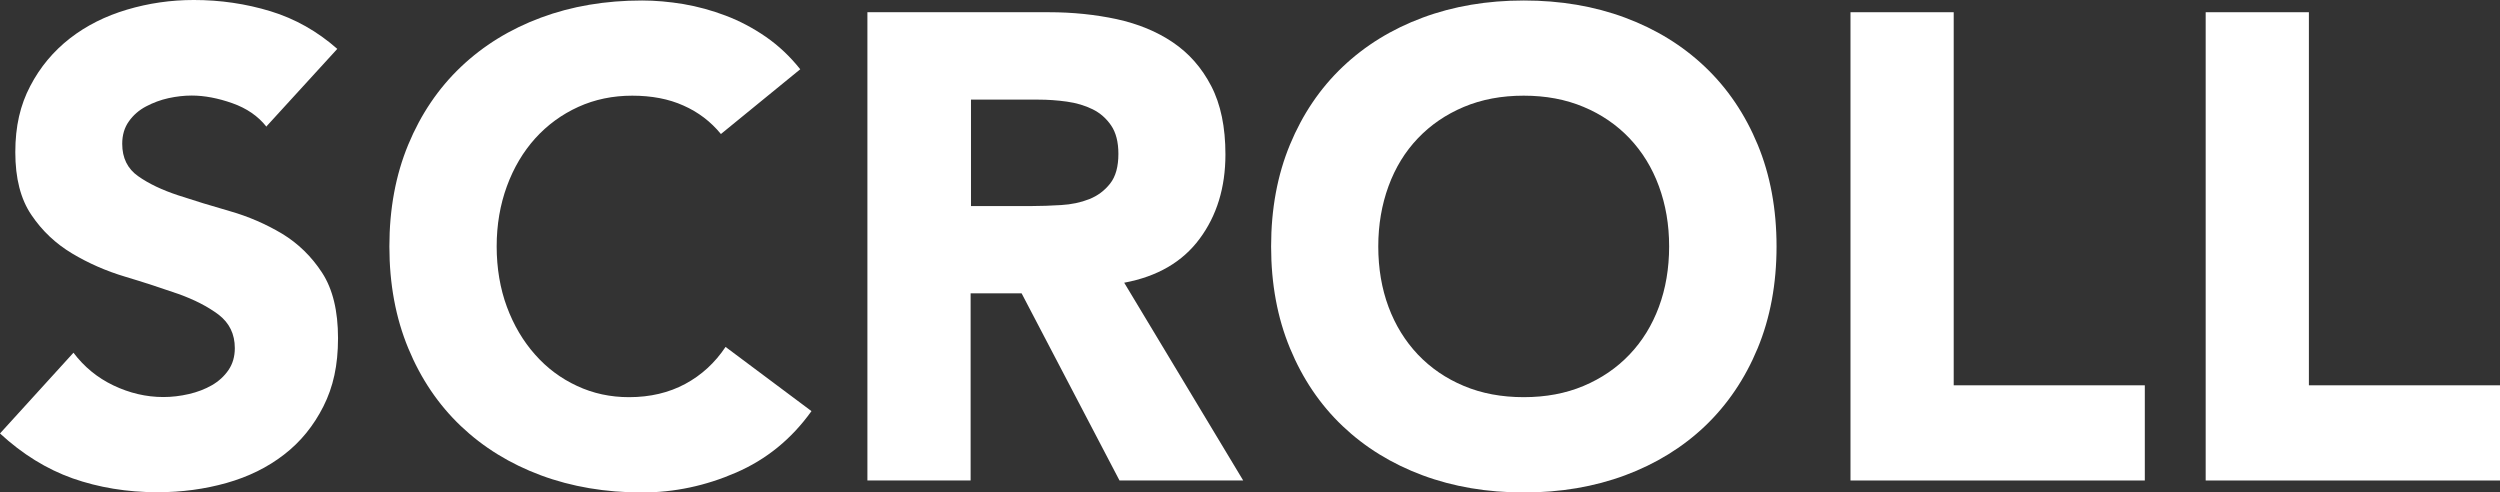 <?xml version="1.0" encoding="UTF-8"?><svg id="_レイヤー_2" xmlns="http://www.w3.org/2000/svg" viewBox="0 0 202.5 39.89"><rect x="0" y="0" width="202.5" height="39.89" fill="#333333" stroke="none"/><defs><style>.cls-1{fill:#fff;stroke-width:0px;}</style></defs><g id="_レイヤー_2-2"><path class="cls-1" d="M21.58,10.26c-.68-.86-1.6-1.49-2.76-1.9s-2.26-.62-3.29-.62c-.61,0-1.23.07-1.88.21-.64.14-1.25.37-1.82.67s-1.04.71-1.39,1.21c-.36.5-.54,1.11-.54,1.82,0,1.14.43,2.02,1.29,2.62.86.61,1.94,1.12,3.24,1.55s2.71.86,4.21,1.29,2.9,1.04,4.21,1.82c1.3.79,2.38,1.84,3.24,3.16.86,1.32,1.29,3.09,1.29,5.3s-.39,3.95-1.18,5.52-1.85,2.88-3.19,3.91c-1.34,1.04-2.89,1.8-4.66,2.3s-3.63.75-5.6.75c-2.46,0-4.75-.38-6.86-1.12-2.11-.75-4.07-1.96-5.89-3.64l5.95-6.54c.86,1.14,1.94,2.03,3.24,2.65,1.3.62,2.65.94,4.04.94.68,0,1.37-.08,2.06-.24.7-.16,1.32-.4,1.88-.72.55-.32,1-.73,1.34-1.23s.51-1.09.51-1.77c0-1.14-.44-2.04-1.31-2.71-.88-.66-1.97-1.22-3.29-1.69-1.32-.46-2.75-.93-4.29-1.39-1.54-.46-2.97-1.09-4.29-1.88-1.32-.79-2.42-1.82-3.29-3.11-.88-1.29-1.31-2.98-1.31-5.09s.4-3.82,1.21-5.36c.8-1.54,1.88-2.82,3.21-3.86,1.34-1.04,2.88-1.81,4.63-2.33s3.55-.78,5.41-.78c2.14,0,4.21.3,6.21.91s3.8,1.63,5.41,3.05l-5.73,6.27v.03Z"/><path class="cls-1" d="M58.39,10.85c-.82-1-1.83-1.77-3.03-2.3-1.2-.54-2.58-.8-4.15-.8s-3.03.3-4.37.91-2.5,1.46-3.48,2.54c-.98,1.09-1.75,2.38-2.3,3.88s-.83,3.13-.83,4.88.28,3.42.83,4.9c.55,1.48,1.31,2.77,2.28,3.86.96,1.09,2.1,1.94,3.4,2.54,1.3.61,2.71.91,4.21.91,1.71,0,3.23-.36,4.55-1.07s2.41-1.71,3.27-3l6.96,5.2c-1.61,2.25-3.64,3.91-6.11,4.98-2.46,1.07-5,1.61-7.61,1.61-2.96,0-5.7-.46-8.2-1.39s-4.66-2.26-6.48-3.99-3.24-3.83-4.26-6.3c-1.02-2.46-1.53-5.21-1.53-8.25s.51-5.79,1.53-8.25,2.44-4.56,4.26-6.29c1.82-1.73,3.98-3.06,6.48-3.99S49.04.04,52.01.04c1.07,0,2.19.1,3.35.29,1.16.2,2.3.51,3.43.94s2.21,1,3.24,1.71c1.04.72,1.96,1.59,2.79,2.63l-6.43,5.25h0Z"/><path class="cls-1" d="M70.28.99h14.68c1.93,0,3.76.19,5.49.56,1.73.38,3.25,1,4.55,1.88s2.34,2.05,3.11,3.54c.77,1.48,1.15,3.33,1.15,5.54,0,2.68-.7,4.96-2.09,6.83-1.39,1.88-3.43,3.06-6.11,3.56l9.64,16.02h-10.02l-7.93-15.16h-4.13v15.16h-8.36V.99h.02ZM78.64,16.69h4.93c.75,0,1.54-.03,2.38-.08.84-.05,1.6-.21,2.28-.48s1.24-.69,1.69-1.26c.45-.57.67-1.37.67-2.41,0-.96-.2-1.73-.59-2.3s-.89-1.01-1.5-1.31c-.61-.3-1.3-.51-2.09-.62-.79-.11-1.55-.16-2.3-.16h-5.46v8.63h-.01Z"/><path class="cls-1" d="M102.96,19.96c0-3.04.51-5.79,1.53-8.25s2.44-4.56,4.26-6.29,3.98-3.06,6.48-3.99S120.46.04,123.43.04s5.7.46,8.2,1.39,4.66,2.26,6.48,3.99c1.82,1.73,3.24,3.83,4.26,6.29,1.02,2.46,1.53,5.22,1.53,8.25s-.51,5.79-1.53,8.25-2.44,4.56-4.26,6.3c-1.82,1.73-3.98,3.06-6.48,3.99s-5.23,1.39-8.2,1.39-5.7-.46-8.2-1.39-4.66-2.26-6.48-3.99-3.24-3.83-4.26-6.3c-1.02-2.46-1.53-5.21-1.53-8.25ZM111.64,19.96c0,1.79.28,3.42.83,4.9s1.35,2.77,2.38,3.86c1.04,1.09,2.28,1.94,3.72,2.54,1.45.61,3.06.91,4.85.91s3.4-.3,4.85-.91,2.69-1.46,3.72-2.54c1.04-1.09,1.83-2.38,2.38-3.86s.83-3.12.83-4.9-.28-3.38-.83-4.88-1.35-2.79-2.38-3.88c-1.04-1.09-2.28-1.94-3.72-2.54-1.45-.61-3.06-.91-4.85-.91s-3.4.3-4.85.91-2.69,1.46-3.72,2.54c-1.04,1.09-1.83,2.38-2.38,3.88s-.83,3.13-.83,4.88Z"/><path class="cls-1" d="M149.89.99h8.36v30.22h15.48v7.71h-23.84V.99Z"/><path class="cls-1" d="M178.66.99h8.36v30.22h15.48v7.71h-23.84V.99Z"/></g></svg>